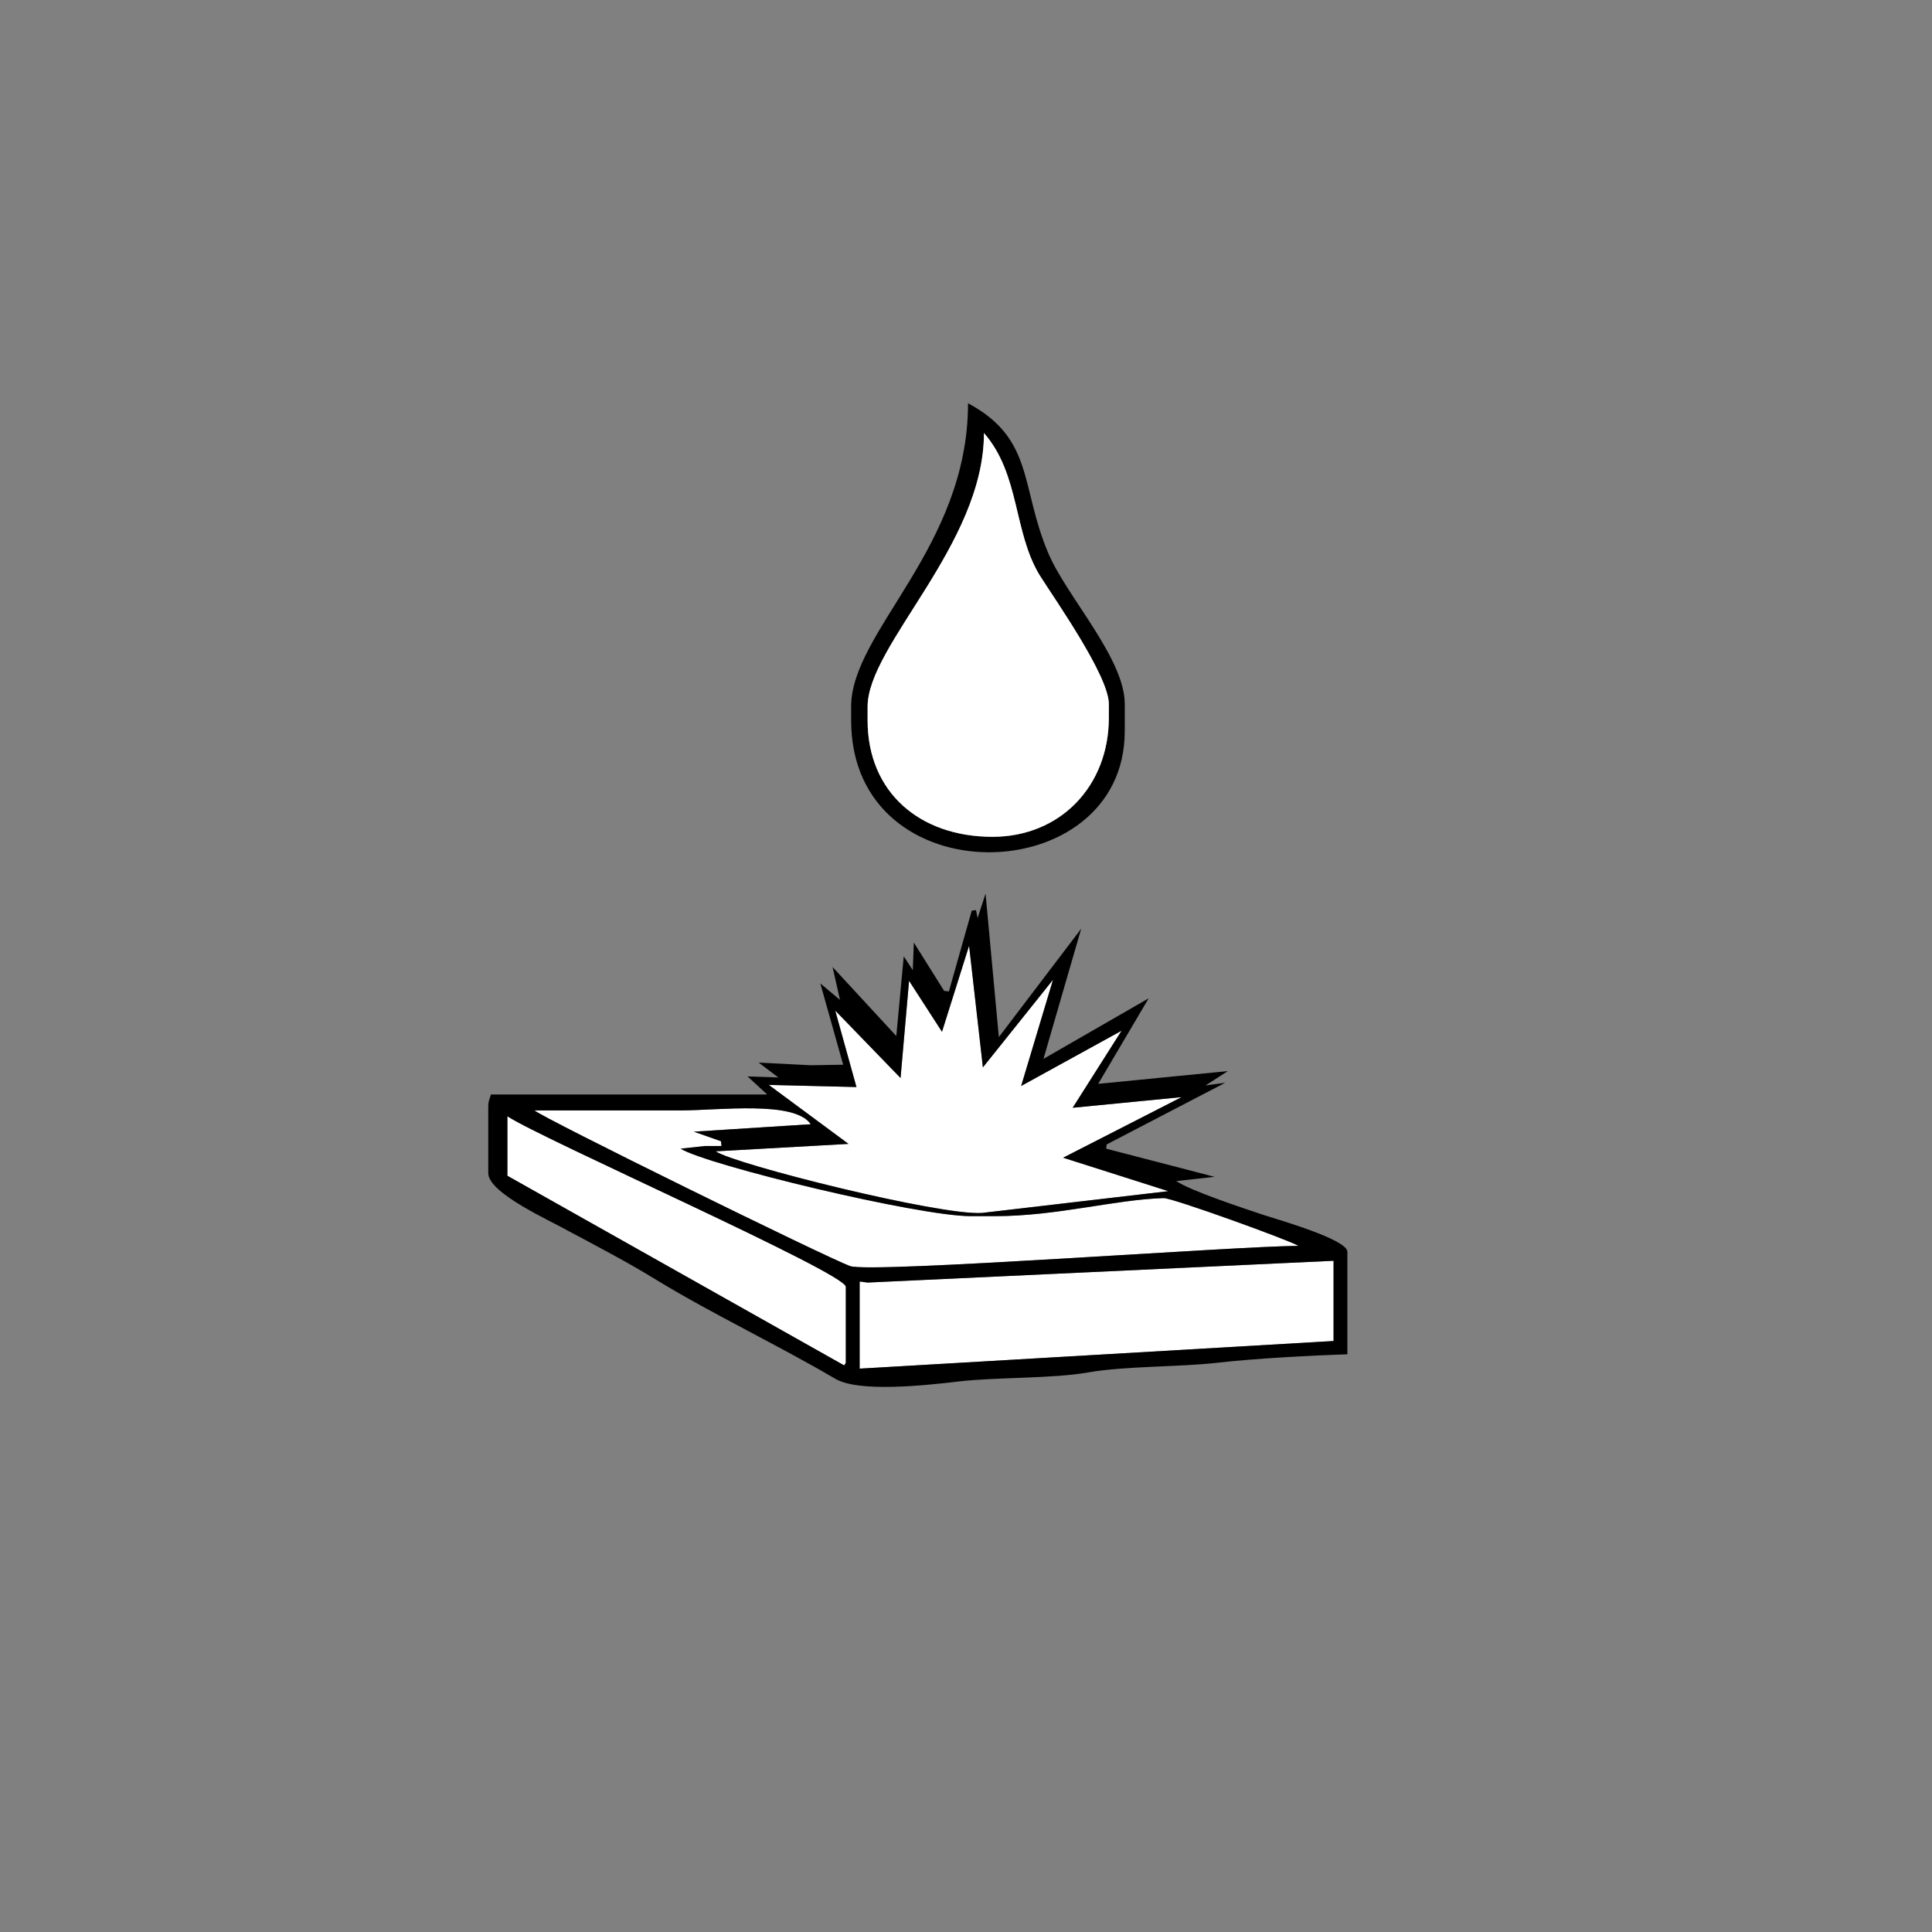 <?xml version="1.0"?>
<!--
Copyright (C) 2012 United States Government as represented by the Administrator of the
National Aeronautics and Space Administration.
All Rights Reserved.
-->

<!DOCTYPE svg PUBLIC "-//W3C//DTD SVG 1.1//EN" "http://www.w3.org/Graphics/SVG/1.1/DTD/svg11.dtd" >
<!--
MIL-STD-2525 tactical symbol icon image. During icon composition this image is multiplied by the desired frame color 
(e.g. black), then drawn on top of the frame and fill.
-->
<svg xmlns:xlink="http://www.w3.org/1999/xlink" height="400px" viewBox="0 0 400 400" width="400px"><rect x="0" y="0" width="400" height="400" fill="#808080" stroke="none"/><g transform="scale(110) translate(0.518 0.473)"><path d="M1.35 1.102 C1.213 1.102 1.115 1.018 1.115 0.883 L1.115 0.857     C1.115 0.741 1.334 0.552 1.334 0.342 C1.402 0.42 1.389     0.528 1.439 0.61 C1.468 0.656 1.569 0.799 1.569 0.852     L1.569 0.878 C1.569 1.006 1.478 1.102 1.35 1.102 zM1.084     0.857 L1.084 0.883 C1.084 1.217 1.599 1.204 1.599     0.903 L1.599 0.852 C1.599 0.766 1.489 0.649 1.455 0.568     C1.402 0.443 1.429 0.353 1.304 0.286 C1.304 0.558 1.084     0.715 1.084 0.857 z" style="fill:rgb(0,0,0)"/><path d="M1.231 0.907 C1.242 0.952 1.264 0.985 1.309 0.995 C1.305 1.01     1.285 1.026 1.268 1.026 C1.208 1.026 1.199 0.97 1.182     0.936 zM1.35 1.102 C1.478 1.102 1.569 1.006 1.569 0.878     L1.569 0.852 C1.569 0.799 1.468 0.656 1.439 0.61 C1.389     0.528 1.402 0.42 1.334 0.342 C1.334 0.552 1.115     0.741 1.115 0.857 L1.115 0.883 C1.115 1.018 1.213 1.102     1.35 1.102 z" style="fill:rgb(255,255,255)"/><path d="M1.255 1.469 L1.193 1.373 L1.177 1.556 L1.054 1.429 L1.094 1.573     L0.929 1.569 L1.079 1.68 L0.829 1.694 C0.866 1.719 1.25     1.815 1.33 1.81 L1.681 1.769 L1.483 1.706 L1.706 1.592     L1.501 1.612 L1.593 1.467 L1.404 1.571 L1.464 1.371 L1.332     1.536 L1.306 1.307 z" style="fill:rgb(255,255,255)"/><path d="M1.926 1.872 C1.911 1.862 1.687 1.781 1.672 1.782 C1.579 1.785     1.471 1.816 1.355 1.816 L1.309 1.816 C1.21 1.816 0.813     1.72 0.763 1.689 L0.809 1.684 L0.84 1.684 L0.839 1.675     L0.788 1.657 L1.008 1.643 C0.978 1.598 0.835 1.617 0.763     1.617 C0.671 1.617 0.579 1.617 0.488 1.617 C0.503 1.631     1.038 1.894 1.082 1.91 C1.121 1.924 1.812 1.872 1.926     1.872 z" style="fill:rgb(255,255,255)"/><path d="M0.437 1.74 L1.071 2.097 L1.074 2.092 L1.074 1.949 C1.074 1.923     0.5 1.67 0.437 1.628 z" style="fill:rgb(255,255,255)"/><polygon points="1.115,1.941 1.1,1.939 1.1,2.103 1.992,2.051 1.992,1.9" style="fill:rgb(255,255,255)"/><path d="M1.992 1.9 L1.992 2.051 L1.1 2.103 L1.1 1.939 L1.115 1.941     zM0.437 1.628 C0.5 1.67 1.074 1.923 1.074 1.949 L1.074     2.092 L1.071 2.097 L0.437 1.74 zM1.926 1.872 C1.812 1.872     1.121 1.924 1.082 1.91 C1.038 1.894 0.503 1.631 0.488     1.617 C0.579 1.617 0.671 1.617 0.763 1.617 C0.835 1.617     0.978 1.598 1.008 1.643 L0.788 1.657 L0.839 1.675 L0.84     1.684 L0.809 1.684 L0.763 1.689 C0.813 1.72 1.21 1.816     1.309 1.816 L1.355 1.816 C1.471 1.816 1.579 1.785 1.672     1.782 C1.687 1.781 1.911 1.862 1.926 1.872 zM1.306 1.307     L1.332 1.536 L1.464 1.371 L1.404 1.571 L1.593 1.467 L1.501     1.612 L1.706 1.592 L1.483 1.706 L1.681 1.769 L1.33 1.81 C1.25     1.815 0.866 1.719 0.829 1.694 L1.079 1.68 L0.929     1.569 L1.094 1.573 L1.054 1.429 L1.177 1.556 L1.193 1.373     L1.255 1.469 zM1.322 1.255 L1.319 1.24 L1.311 1.241 L1.268     1.393 L1.259 1.392 L1.202 1.301 L1.2 1.353 L1.183 1.327     L1.169 1.477 L1.049 1.347 L1.063 1.409 L1.026 1.378 L1.069     1.531 L1.008 1.532 L0.91 1.527 L0.947 1.555 L0.889 1.553     L0.926 1.587 L0.406 1.587 C0.403 1.598 0.401 1.598     0.401 1.612 L0.401 1.735 C0.401 1.773 0.519 1.825 0.552     1.844 C0.61 1.875 0.664 1.903 0.719 1.937 C0.828 2.003     0.945 2.058 1.054 2.122 C1.098 2.148 1.221 2.135 1.288     2.127 C1.357 2.119 1.464 2.122 1.531 2.11 C1.6 2.098 1.702     2.1 1.773 2.092 C1.84 2.084 1.955 2.078 2.018 2.076     L2.018 1.883 C2.018 1.86 1.889 1.823 1.861 1.814 C1.822 1.801     1.722 1.768 1.696 1.75 L1.768 1.742 L1.564 1.689 L1.565     1.681 L1.788 1.565 L1.751 1.57 L1.793 1.543 L1.549 1.567     L1.644 1.406 L1.446 1.52 L1.517 1.275 L1.362 1.479 L1.337     1.209 z" style="fill:rgb(0,0,0)"/></g><ellipse cx="204" cy="151" rx="17" ry="16" style="fill:rgb(255,255,255);stroke:rgb(255,255,255);stroke-width:1" transform="matrix(1 0 0 1 0 0) translate(-1 0) translate(-1 0) translate(-1 0) translate(-1 0) translate(0 1) translate(1 0) translate(0 1)"/></svg>